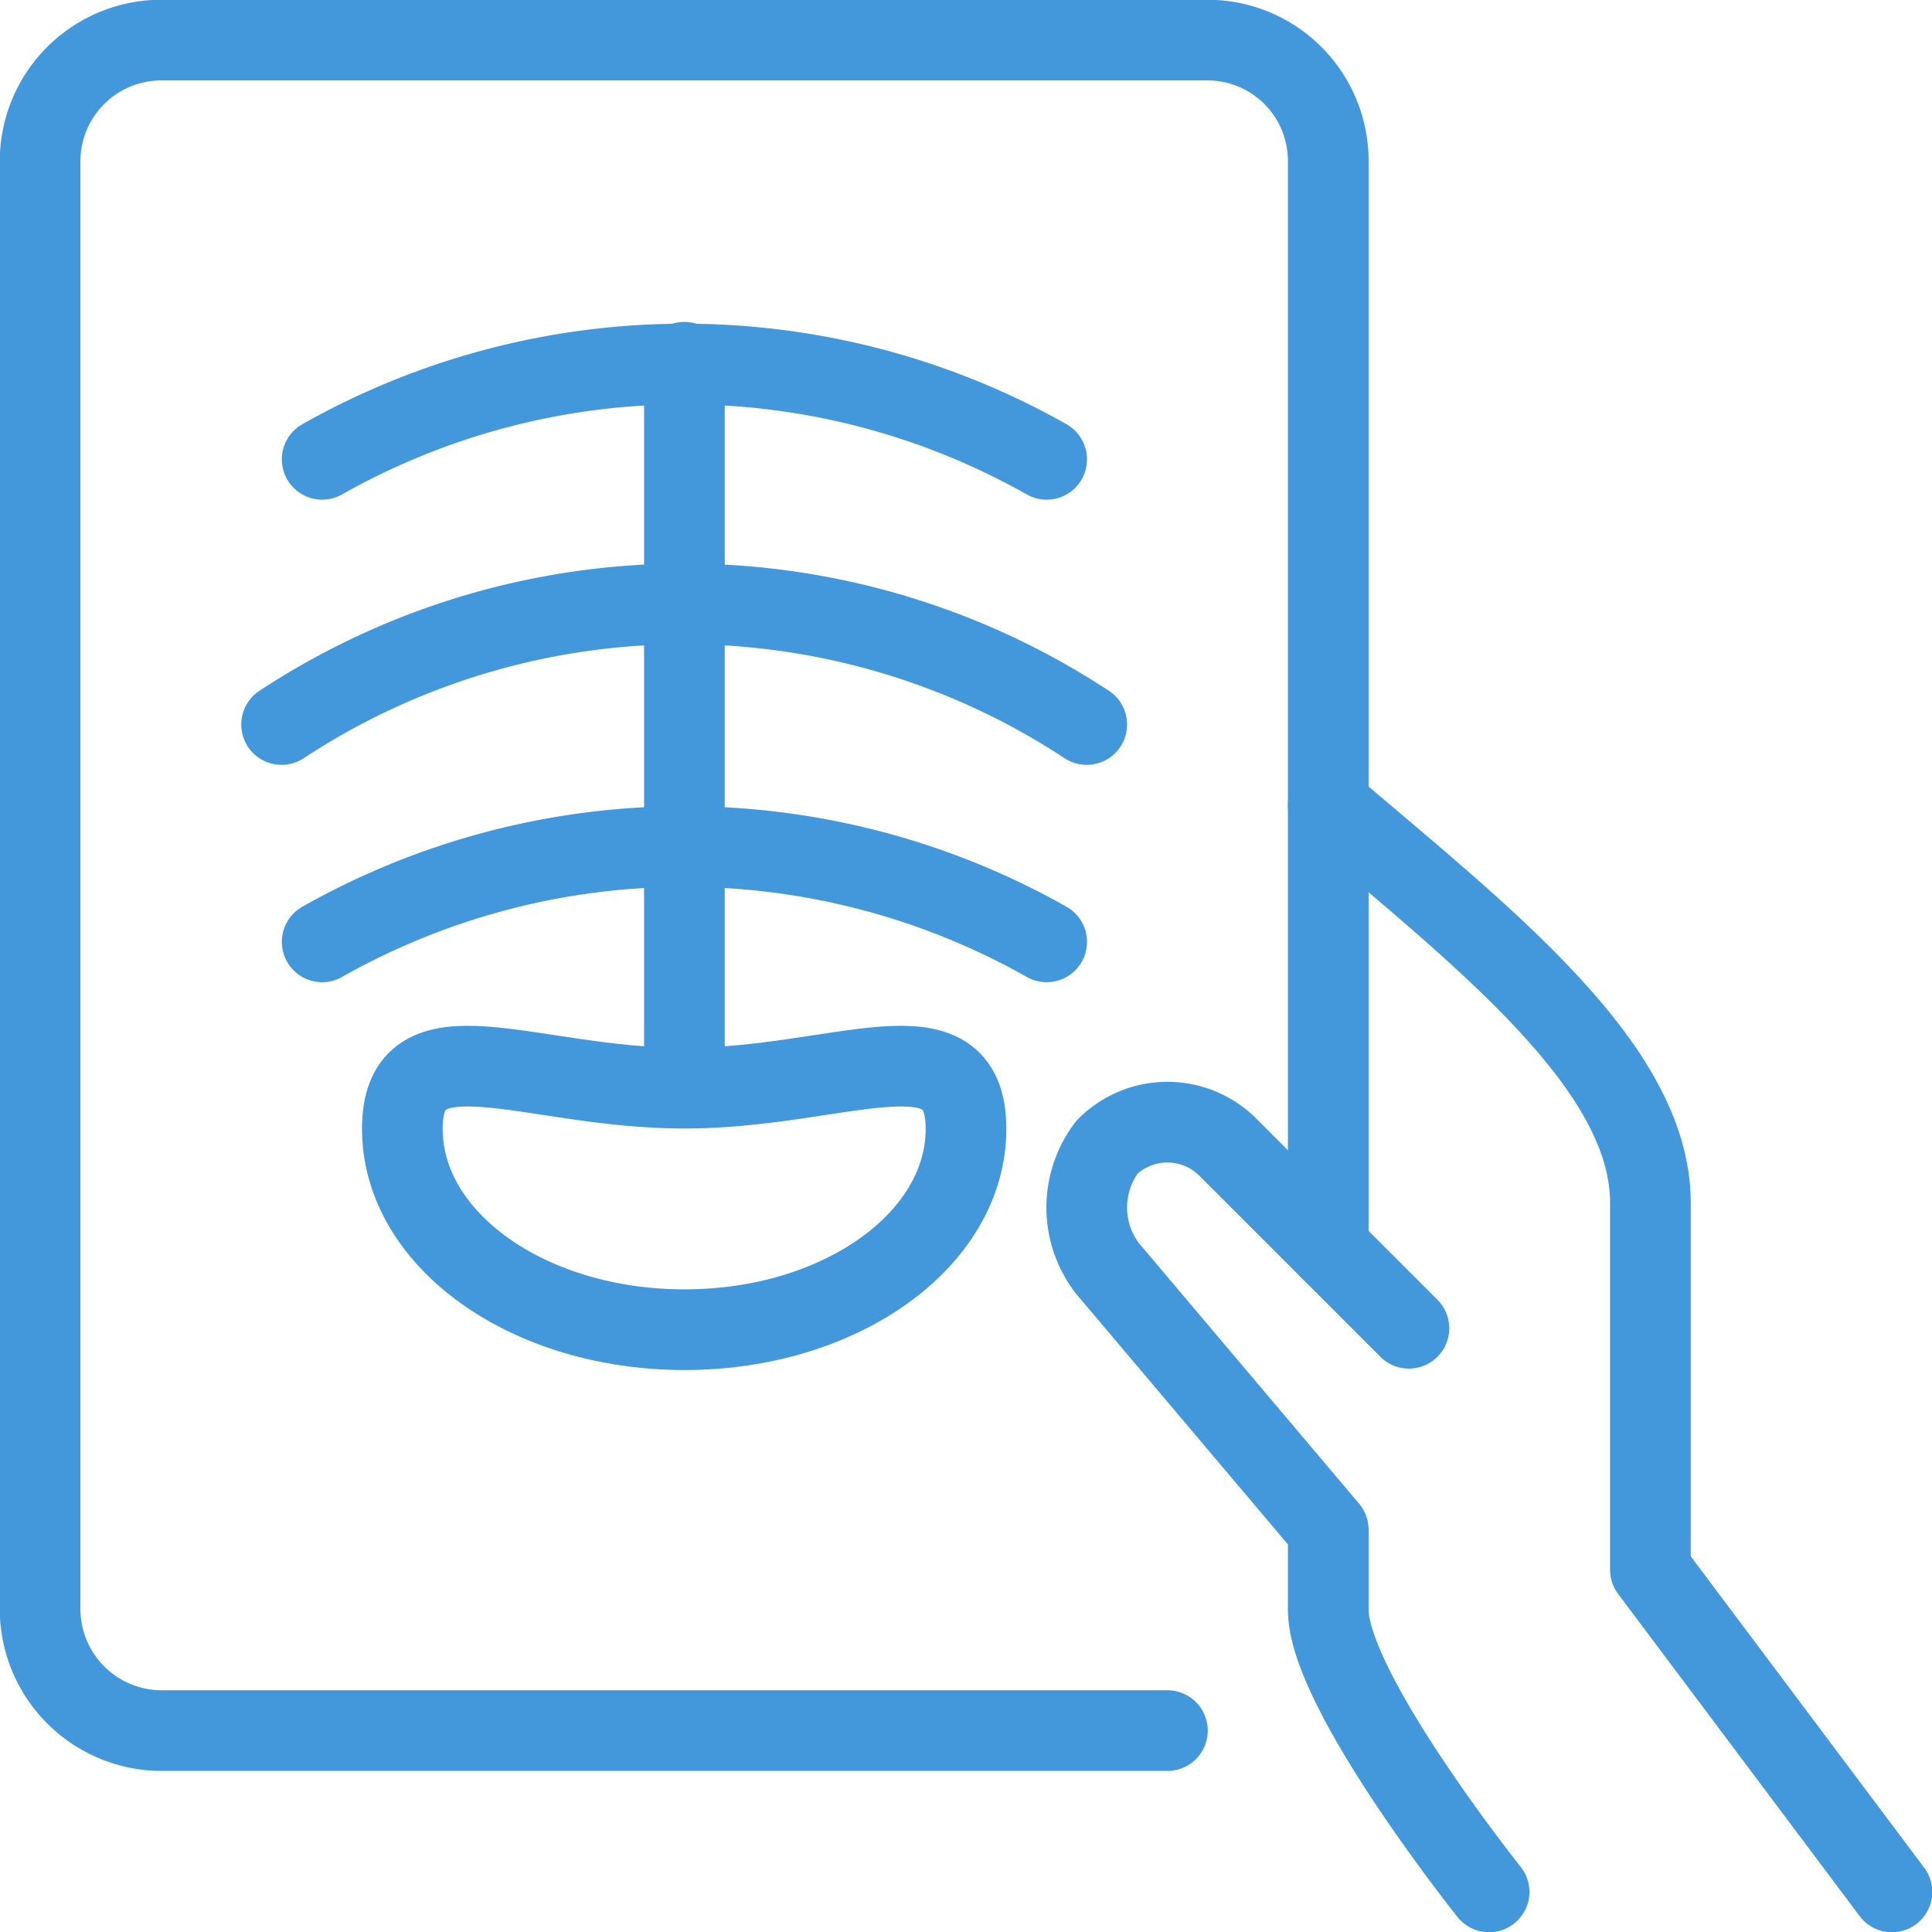 <svg xmlns="http://www.w3.org/2000/svg" width="40" height="40" viewBox="0 0 40 40"><defs><style>.cls-1{fill:none;stroke:#4298db;stroke-linecap:round;stroke-linejoin:round;stroke-width:1.67px;}</style></defs><g id="Layer_2" data-name="Layer 2"><g id="Layer_2-2" data-name="Layer 2"><path class="cls-1" d="M24.17,35.83H3.33a2.52,2.52,0,0,1-2.5-2.5v-30A2.51,2.51,0,0,1,3.33.83H25a2.5,2.5,0,0,1,2.5,2.5v22.5"/><path class="cls-1" d="M39.17,39.17l-5-6.67V24.9c0-2.82-3.47-5.5-6.67-8.23"/><path class="cls-1" d="M29.17,27.5l-3.75-3.75a1.77,1.77,0,0,0-2.5,0,2.07,2.07,0,0,0,0,2.5l4.58,5.42v1.66c0,1.67,3.33,5.84,3.33,5.84"/><path class="cls-1" d="M14.17,7.5v15"/><path class="cls-1" d="M8.33,23.37c0,2.3,2.61,4.16,5.84,4.16S20,25.67,20,23.37s-2.61-.84-5.83-.84S8.33,21.07,8.33,23.37Z"/><path class="cls-1" d="M6.67,9.51a15.24,15.24,0,0,1,15,0"/><path class="cls-1" d="M5.83,15A15.16,15.16,0,0,1,22.5,15"/><path class="cls-1" d="M6.67,19.5a15.24,15.24,0,0,1,15,0"/></g></g></svg>